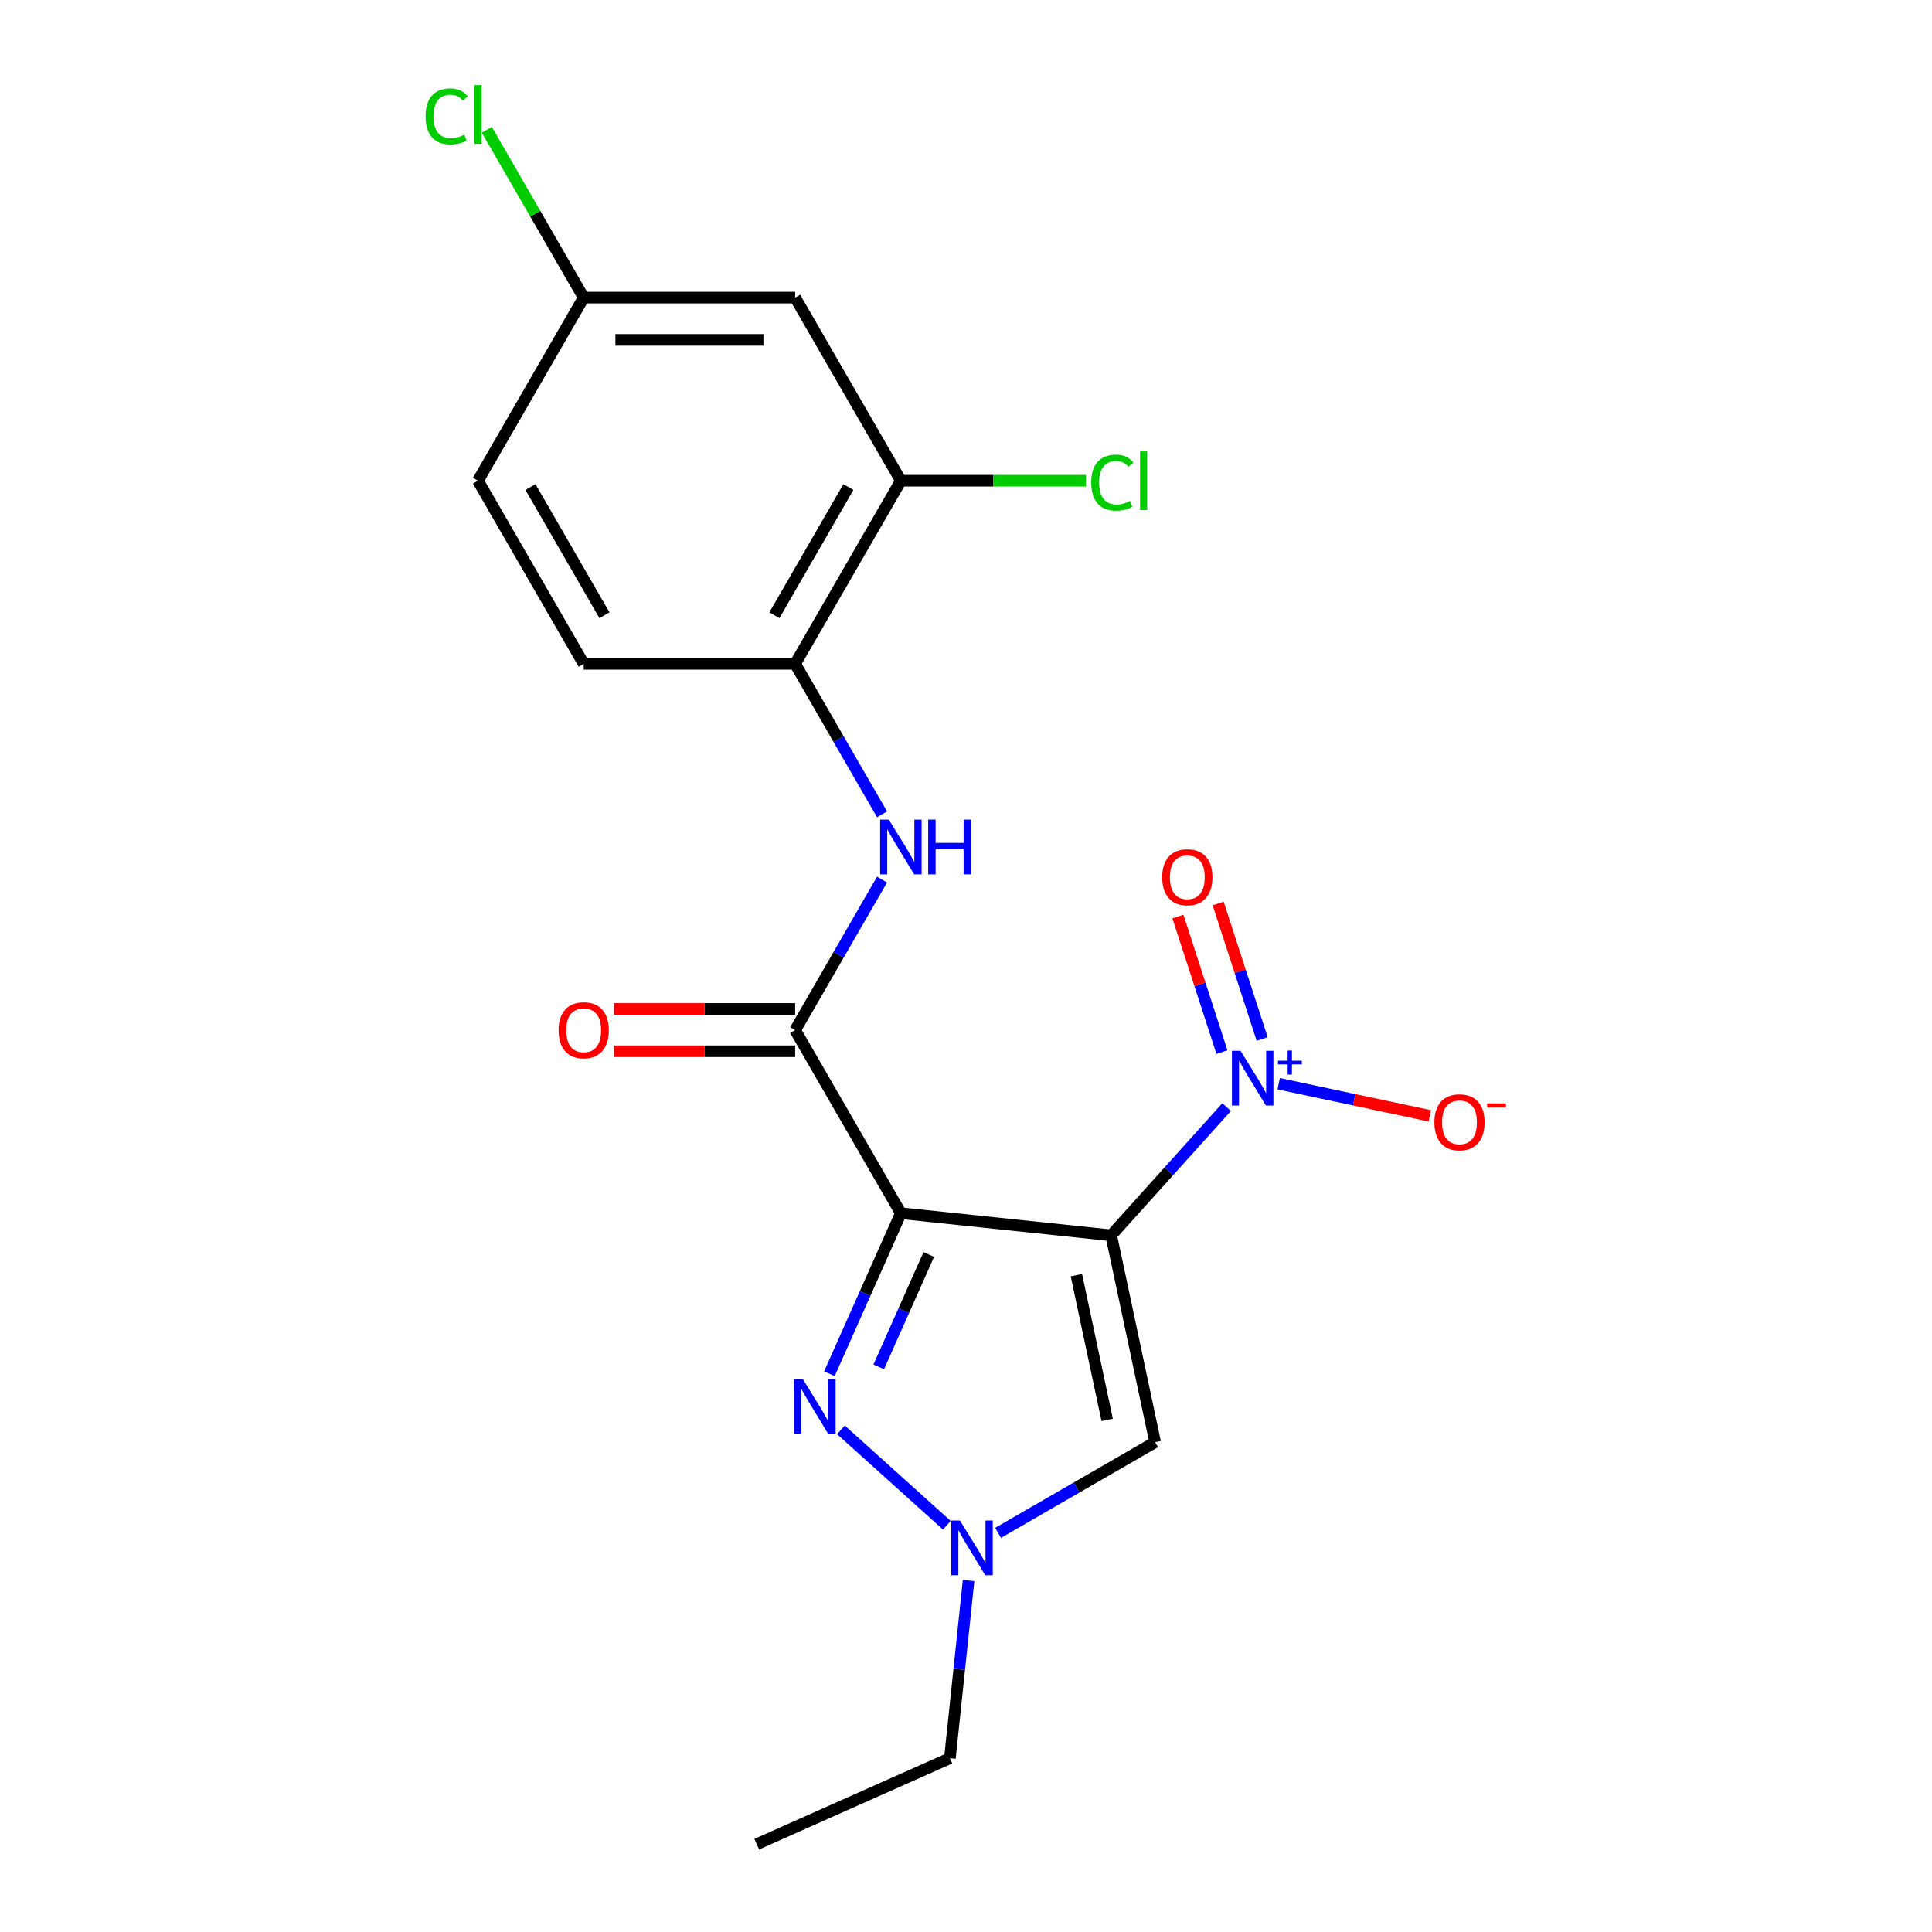 <?xml version='1.0' encoding='iso-8859-1'?>
<svg version='1.1' baseProfile='full'
              xmlns='http://www.w3.org/2000/svg'
                      xmlns:rdkit='http://www.rdkit.org/xml'
                      xmlns:xlink='http://www.w3.org/1999/xlink'
                  xml:space='preserve'
width='1000px' height='1000px' viewBox='0 0 1000 1000'>
<!-- END OF HEADER -->
<rect style='opacity:1.0;fill:#FFFFFF;stroke:none' width='1000' height='1000' x='0' y='0'> </rect>
<path class='bond-0' d='M 575.14,639.4 L 466.292,627.96' style='fill:none;fill-rule:evenodd;stroke:#000000;stroke-width:6px;stroke-linecap:butt;stroke-linejoin:miter;stroke-opacity:1' />
<path class='bond-1' d='M 575.14,639.4 L 605.02,606.216' style='fill:none;fill-rule:evenodd;stroke:#000000;stroke-width:6px;stroke-linecap:butt;stroke-linejoin:miter;stroke-opacity:1' />
<path class='bond-1' d='M 605.02,606.216 L 634.899,573.031' style='fill:none;fill-rule:evenodd;stroke:#0000FF;stroke-width:6px;stroke-linecap:butt;stroke-linejoin:miter;stroke-opacity:1' />
<path class='bond-4' d='M 575.14,639.4 L 597.896,746.457' style='fill:none;fill-rule:evenodd;stroke:#000000;stroke-width:6px;stroke-linecap:butt;stroke-linejoin:miter;stroke-opacity:1' />
<path class='bond-4' d='M 557.142,660.01 L 573.071,734.949' style='fill:none;fill-rule:evenodd;stroke:#000000;stroke-width:6px;stroke-linecap:butt;stroke-linejoin:miter;stroke-opacity:1' />
<path class='bond-2' d='M 466.292,627.96 L 447.795,669.505' style='fill:none;fill-rule:evenodd;stroke:#000000;stroke-width:6px;stroke-linecap:butt;stroke-linejoin:miter;stroke-opacity:1' />
<path class='bond-2' d='M 447.795,669.505 L 429.298,711.049' style='fill:none;fill-rule:evenodd;stroke:#0000FF;stroke-width:6px;stroke-linecap:butt;stroke-linejoin:miter;stroke-opacity:1' />
<path class='bond-2' d='M 480.74,649.327 L 467.792,678.408' style='fill:none;fill-rule:evenodd;stroke:#000000;stroke-width:6px;stroke-linecap:butt;stroke-linejoin:miter;stroke-opacity:1' />
<path class='bond-2' d='M 467.792,678.408 L 454.844,707.489' style='fill:none;fill-rule:evenodd;stroke:#0000FF;stroke-width:6px;stroke-linecap:butt;stroke-linejoin:miter;stroke-opacity:1' />
<path class='bond-3' d='M 466.292,627.96 L 411.568,533.175' style='fill:none;fill-rule:evenodd;stroke:#000000;stroke-width:6px;stroke-linecap:butt;stroke-linejoin:miter;stroke-opacity:1' />
<path class='bond-9' d='M 661.852,560.929 L 700.946,569.239' style='fill:none;fill-rule:evenodd;stroke:#0000FF;stroke-width:6px;stroke-linecap:butt;stroke-linejoin:miter;stroke-opacity:1' />
<path class='bond-9' d='M 700.946,569.239 L 740.04,577.548' style='fill:none;fill-rule:evenodd;stroke:#FF0000;stroke-width:6px;stroke-linecap:butt;stroke-linejoin:miter;stroke-opacity:1' />
<path class='bond-11' d='M 653.295,537.786 L 641.899,502.715' style='fill:none;fill-rule:evenodd;stroke:#0000FF;stroke-width:6px;stroke-linecap:butt;stroke-linejoin:miter;stroke-opacity:1' />
<path class='bond-11' d='M 641.899,502.715 L 630.504,467.643' style='fill:none;fill-rule:evenodd;stroke:#FF0000;stroke-width:6px;stroke-linecap:butt;stroke-linejoin:miter;stroke-opacity:1' />
<path class='bond-11' d='M 632.476,544.55 L 621.081,509.479' style='fill:none;fill-rule:evenodd;stroke:#0000FF;stroke-width:6px;stroke-linecap:butt;stroke-linejoin:miter;stroke-opacity:1' />
<path class='bond-11' d='M 621.081,509.479 L 609.686,474.408' style='fill:none;fill-rule:evenodd;stroke:#FF0000;stroke-width:6px;stroke-linecap:butt;stroke-linejoin:miter;stroke-opacity:1' />
<path class='bond-20' d='M 435.252,740.08 L 490.088,789.455' style='fill:none;fill-rule:evenodd;stroke:#0000FF;stroke-width:6px;stroke-linecap:butt;stroke-linejoin:miter;stroke-opacity:1' />
<path class='bond-6' d='M 411.568,533.175 L 434.052,494.231' style='fill:none;fill-rule:evenodd;stroke:#000000;stroke-width:6px;stroke-linecap:butt;stroke-linejoin:miter;stroke-opacity:1' />
<path class='bond-6' d='M 434.052,494.231 L 456.537,455.287' style='fill:none;fill-rule:evenodd;stroke:#0000FF;stroke-width:6px;stroke-linecap:butt;stroke-linejoin:miter;stroke-opacity:1' />
<path class='bond-12' d='M 411.568,522.23 L 364.712,522.23' style='fill:none;fill-rule:evenodd;stroke:#000000;stroke-width:6px;stroke-linecap:butt;stroke-linejoin:miter;stroke-opacity:1' />
<path class='bond-12' d='M 364.712,522.23 L 317.856,522.23' style='fill:none;fill-rule:evenodd;stroke:#FF0000;stroke-width:6px;stroke-linecap:butt;stroke-linejoin:miter;stroke-opacity:1' />
<path class='bond-12' d='M 411.568,544.12 L 364.712,544.12' style='fill:none;fill-rule:evenodd;stroke:#000000;stroke-width:6px;stroke-linecap:butt;stroke-linejoin:miter;stroke-opacity:1' />
<path class='bond-12' d='M 364.712,544.12 L 317.856,544.12' style='fill:none;fill-rule:evenodd;stroke:#FF0000;stroke-width:6px;stroke-linecap:butt;stroke-linejoin:miter;stroke-opacity:1' />
<path class='bond-5' d='M 597.896,746.457 L 557.242,769.928' style='fill:none;fill-rule:evenodd;stroke:#000000;stroke-width:6px;stroke-linecap:butt;stroke-linejoin:miter;stroke-opacity:1' />
<path class='bond-5' d='M 557.242,769.928 L 516.587,793.4' style='fill:none;fill-rule:evenodd;stroke:#0000FF;stroke-width:6px;stroke-linecap:butt;stroke-linejoin:miter;stroke-opacity:1' />
<path class='bond-18' d='M 501.335,818.077 L 496.503,864.053' style='fill:none;fill-rule:evenodd;stroke:#0000FF;stroke-width:6px;stroke-linecap:butt;stroke-linejoin:miter;stroke-opacity:1' />
<path class='bond-18' d='M 496.503,864.053 L 491.671,910.029' style='fill:none;fill-rule:evenodd;stroke:#000000;stroke-width:6px;stroke-linecap:butt;stroke-linejoin:miter;stroke-opacity:1' />
<path class='bond-7' d='M 456.537,421.494 L 434.052,382.55' style='fill:none;fill-rule:evenodd;stroke:#0000FF;stroke-width:6px;stroke-linecap:butt;stroke-linejoin:miter;stroke-opacity:1' />
<path class='bond-7' d='M 434.052,382.55 L 411.568,343.606' style='fill:none;fill-rule:evenodd;stroke:#000000;stroke-width:6px;stroke-linecap:butt;stroke-linejoin:miter;stroke-opacity:1' />
<path class='bond-8' d='M 411.568,343.606 L 466.292,248.821' style='fill:none;fill-rule:evenodd;stroke:#000000;stroke-width:6px;stroke-linecap:butt;stroke-linejoin:miter;stroke-opacity:1' />
<path class='bond-8' d='M 400.82,318.443 L 439.126,252.094' style='fill:none;fill-rule:evenodd;stroke:#000000;stroke-width:6px;stroke-linecap:butt;stroke-linejoin:miter;stroke-opacity:1' />
<path class='bond-13' d='M 411.568,343.606 L 302.12,343.606' style='fill:none;fill-rule:evenodd;stroke:#000000;stroke-width:6px;stroke-linecap:butt;stroke-linejoin:miter;stroke-opacity:1' />
<path class='bond-10' d='M 466.292,248.821 L 411.568,154.036' style='fill:none;fill-rule:evenodd;stroke:#000000;stroke-width:6px;stroke-linecap:butt;stroke-linejoin:miter;stroke-opacity:1' />
<path class='bond-15' d='M 466.292,248.821 L 514.188,248.821' style='fill:none;fill-rule:evenodd;stroke:#000000;stroke-width:6px;stroke-linecap:butt;stroke-linejoin:miter;stroke-opacity:1' />
<path class='bond-15' d='M 514.188,248.821 L 562.084,248.821' style='fill:none;fill-rule:evenodd;stroke:#00CC00;stroke-width:6px;stroke-linecap:butt;stroke-linejoin:miter;stroke-opacity:1' />
<path class='bond-21' d='M 411.568,154.036 L 302.12,154.036' style='fill:none;fill-rule:evenodd;stroke:#000000;stroke-width:6px;stroke-linecap:butt;stroke-linejoin:miter;stroke-opacity:1' />
<path class='bond-21' d='M 395.151,175.926 L 318.537,175.926' style='fill:none;fill-rule:evenodd;stroke:#000000;stroke-width:6px;stroke-linecap:butt;stroke-linejoin:miter;stroke-opacity:1' />
<path class='bond-16' d='M 302.12,343.606 L 247.396,248.821' style='fill:none;fill-rule:evenodd;stroke:#000000;stroke-width:6px;stroke-linecap:butt;stroke-linejoin:miter;stroke-opacity:1' />
<path class='bond-16' d='M 312.868,318.443 L 274.562,252.094' style='fill:none;fill-rule:evenodd;stroke:#000000;stroke-width:6px;stroke-linecap:butt;stroke-linejoin:miter;stroke-opacity:1' />
<path class='bond-14' d='M 302.12,154.036 L 247.396,248.821' style='fill:none;fill-rule:evenodd;stroke:#000000;stroke-width:6px;stroke-linecap:butt;stroke-linejoin:miter;stroke-opacity:1' />
<path class='bond-17' d='M 302.12,154.036 L 277.046,110.607' style='fill:none;fill-rule:evenodd;stroke:#000000;stroke-width:6px;stroke-linecap:butt;stroke-linejoin:miter;stroke-opacity:1' />
<path class='bond-17' d='M 277.046,110.607 L 251.972,67.178' style='fill:none;fill-rule:evenodd;stroke:#00CC00;stroke-width:6px;stroke-linecap:butt;stroke-linejoin:miter;stroke-opacity:1' />
<path class='bond-19' d='M 491.671,910.029 L 391.685,954.545' style='fill:none;fill-rule:evenodd;stroke:#000000;stroke-width:6px;stroke-linecap:butt;stroke-linejoin:miter;stroke-opacity:1' />
<path  class='atom-2' d='M 642.115 543.905
L 651.395 558.905
Q 652.315 560.385, 653.795 563.065
Q 655.275 565.745, 655.355 565.905
L 655.355 543.905
L 659.115 543.905
L 659.115 572.225
L 655.235 572.225
L 645.275 555.825
Q 644.115 553.905, 642.875 551.705
Q 641.675 549.505, 641.315 548.825
L 641.315 572.225
L 637.635 572.225
L 637.635 543.905
L 642.115 543.905
' fill='#0000FF'/>
<path  class='atom-2' d='M 661.491 549.009
L 666.481 549.009
L 666.481 543.756
L 668.699 543.756
L 668.699 549.009
L 673.82 549.009
L 673.82 550.91
L 668.699 550.91
L 668.699 556.19
L 666.481 556.19
L 666.481 550.91
L 661.491 550.91
L 661.491 549.009
' fill='#0000FF'/>
<path  class='atom-3' d='M 415.515 713.786
L 424.795 728.786
Q 425.715 730.266, 427.195 732.946
Q 428.675 735.626, 428.755 735.786
L 428.755 713.786
L 432.515 713.786
L 432.515 742.106
L 428.635 742.106
L 418.675 725.706
Q 417.515 723.786, 416.275 721.586
Q 415.075 719.386, 414.715 718.706
L 414.715 742.106
L 411.035 742.106
L 411.035 713.786
L 415.515 713.786
' fill='#0000FF'/>
<path  class='atom-6' d='M 496.851 787.021
L 506.131 802.021
Q 507.051 803.501, 508.531 806.181
Q 510.011 808.861, 510.091 809.021
L 510.091 787.021
L 513.851 787.021
L 513.851 815.341
L 509.971 815.341
L 500.011 798.941
Q 498.851 797.021, 497.611 794.821
Q 496.411 792.621, 496.051 791.941
L 496.051 815.341
L 492.371 815.341
L 492.371 787.021
L 496.851 787.021
' fill='#0000FF'/>
<path  class='atom-7' d='M 460.032 424.23
L 469.312 439.23
Q 470.232 440.71, 471.712 443.39
Q 473.192 446.07, 473.272 446.23
L 473.272 424.23
L 477.032 424.23
L 477.032 452.55
L 473.152 452.55
L 463.192 436.15
Q 462.032 434.23, 460.792 432.03
Q 459.592 429.83, 459.232 429.15
L 459.232 452.55
L 455.552 452.55
L 455.552 424.23
L 460.032 424.23
' fill='#0000FF'/>
<path  class='atom-7' d='M 480.432 424.23
L 484.272 424.23
L 484.272 436.27
L 498.752 436.27
L 498.752 424.23
L 502.592 424.23
L 502.592 452.55
L 498.752 452.55
L 498.752 439.47
L 484.272 439.47
L 484.272 452.55
L 480.432 452.55
L 480.432 424.23
' fill='#0000FF'/>
<path  class='atom-10' d='M 742.432 580.9
Q 742.432 574.1, 745.792 570.3
Q 749.152 566.5, 755.432 566.5
Q 761.712 566.5, 765.072 570.3
Q 768.432 574.1, 768.432 580.9
Q 768.432 587.78, 765.032 591.7
Q 761.632 595.58, 755.432 595.58
Q 749.192 595.58, 745.792 591.7
Q 742.432 587.82, 742.432 580.9
M 755.432 592.38
Q 759.752 592.38, 762.072 589.5
Q 764.432 586.58, 764.432 580.9
Q 764.432 575.34, 762.072 572.54
Q 759.752 569.7, 755.432 569.7
Q 751.112 569.7, 748.752 572.5
Q 746.432 575.3, 746.432 580.9
Q 746.432 586.62, 748.752 589.5
Q 751.112 592.38, 755.432 592.38
' fill='#FF0000'/>
<path  class='atom-10' d='M 769.752 571.122
L 779.44 571.122
L 779.44 573.234
L 769.752 573.234
L 769.752 571.122
' fill='#FF0000'/>
<path  class='atom-12' d='M 601.554 454.053
Q 601.554 447.253, 604.914 443.453
Q 608.274 439.653, 614.554 439.653
Q 620.834 439.653, 624.194 443.453
Q 627.554 447.253, 627.554 454.053
Q 627.554 460.933, 624.154 464.853
Q 620.754 468.733, 614.554 468.733
Q 608.314 468.733, 604.914 464.853
Q 601.554 460.973, 601.554 454.053
M 614.554 465.533
Q 618.874 465.533, 621.194 462.653
Q 623.554 459.733, 623.554 454.053
Q 623.554 448.493, 621.194 445.693
Q 618.874 442.853, 614.554 442.853
Q 610.234 442.853, 607.874 445.653
Q 605.554 448.453, 605.554 454.053
Q 605.554 459.773, 607.874 462.653
Q 610.234 465.533, 614.554 465.533
' fill='#FF0000'/>
<path  class='atom-13' d='M 289.12 533.255
Q 289.12 526.455, 292.48 522.655
Q 295.84 518.855, 302.12 518.855
Q 308.4 518.855, 311.76 522.655
Q 315.12 526.455, 315.12 533.255
Q 315.12 540.135, 311.72 544.055
Q 308.32 547.935, 302.12 547.935
Q 295.88 547.935, 292.48 544.055
Q 289.12 540.175, 289.12 533.255
M 302.12 544.735
Q 306.44 544.735, 308.76 541.855
Q 311.12 538.935, 311.12 533.255
Q 311.12 527.695, 308.76 524.895
Q 306.44 522.055, 302.12 522.055
Q 297.8 522.055, 295.44 524.855
Q 293.12 527.655, 293.12 533.255
Q 293.12 538.975, 295.44 541.855
Q 297.8 544.735, 302.12 544.735
' fill='#FF0000'/>
<path  class='atom-16' d='M 564.82 249.801
Q 564.82 242.761, 568.1 239.081
Q 571.42 235.361, 577.7 235.361
Q 583.54 235.361, 586.66 239.481
L 584.02 241.641
Q 581.74 238.641, 577.7 238.641
Q 573.42 238.641, 571.14 241.521
Q 568.9 244.361, 568.9 249.801
Q 568.9 255.401, 571.22 258.281
Q 573.58 261.161, 578.14 261.161
Q 581.26 261.161, 584.9 259.281
L 586.02 262.281
Q 584.54 263.241, 582.3 263.801
Q 580.06 264.361, 577.58 264.361
Q 571.42 264.361, 568.1 260.601
Q 564.82 256.841, 564.82 249.801
' fill='#00CC00'/>
<path  class='atom-16' d='M 590.1 233.641
L 593.78 233.641
L 593.78 264.001
L 590.1 264.001
L 590.1 233.641
' fill='#00CC00'/>
<path  class='atom-18' d='M 220.276 60.231
Q 220.276 53.191, 223.556 49.511
Q 226.876 45.791, 233.156 45.791
Q 238.996 45.791, 242.116 49.911
L 239.476 52.071
Q 237.196 49.071, 233.156 49.071
Q 228.876 49.071, 226.596 51.951
Q 224.356 54.791, 224.356 60.231
Q 224.356 65.831, 226.676 68.711
Q 229.036 71.591, 233.596 71.591
Q 236.716 71.591, 240.356 69.711
L 241.476 72.711
Q 239.996 73.671, 237.756 74.231
Q 235.516 74.791, 233.036 74.791
Q 226.876 74.791, 223.556 71.031
Q 220.276 67.271, 220.276 60.231
' fill='#00CC00'/>
<path  class='atom-18' d='M 245.556 44.071
L 249.236 44.071
L 249.236 74.431
L 245.556 74.431
L 245.556 44.071
' fill='#00CC00'/>
</svg>
